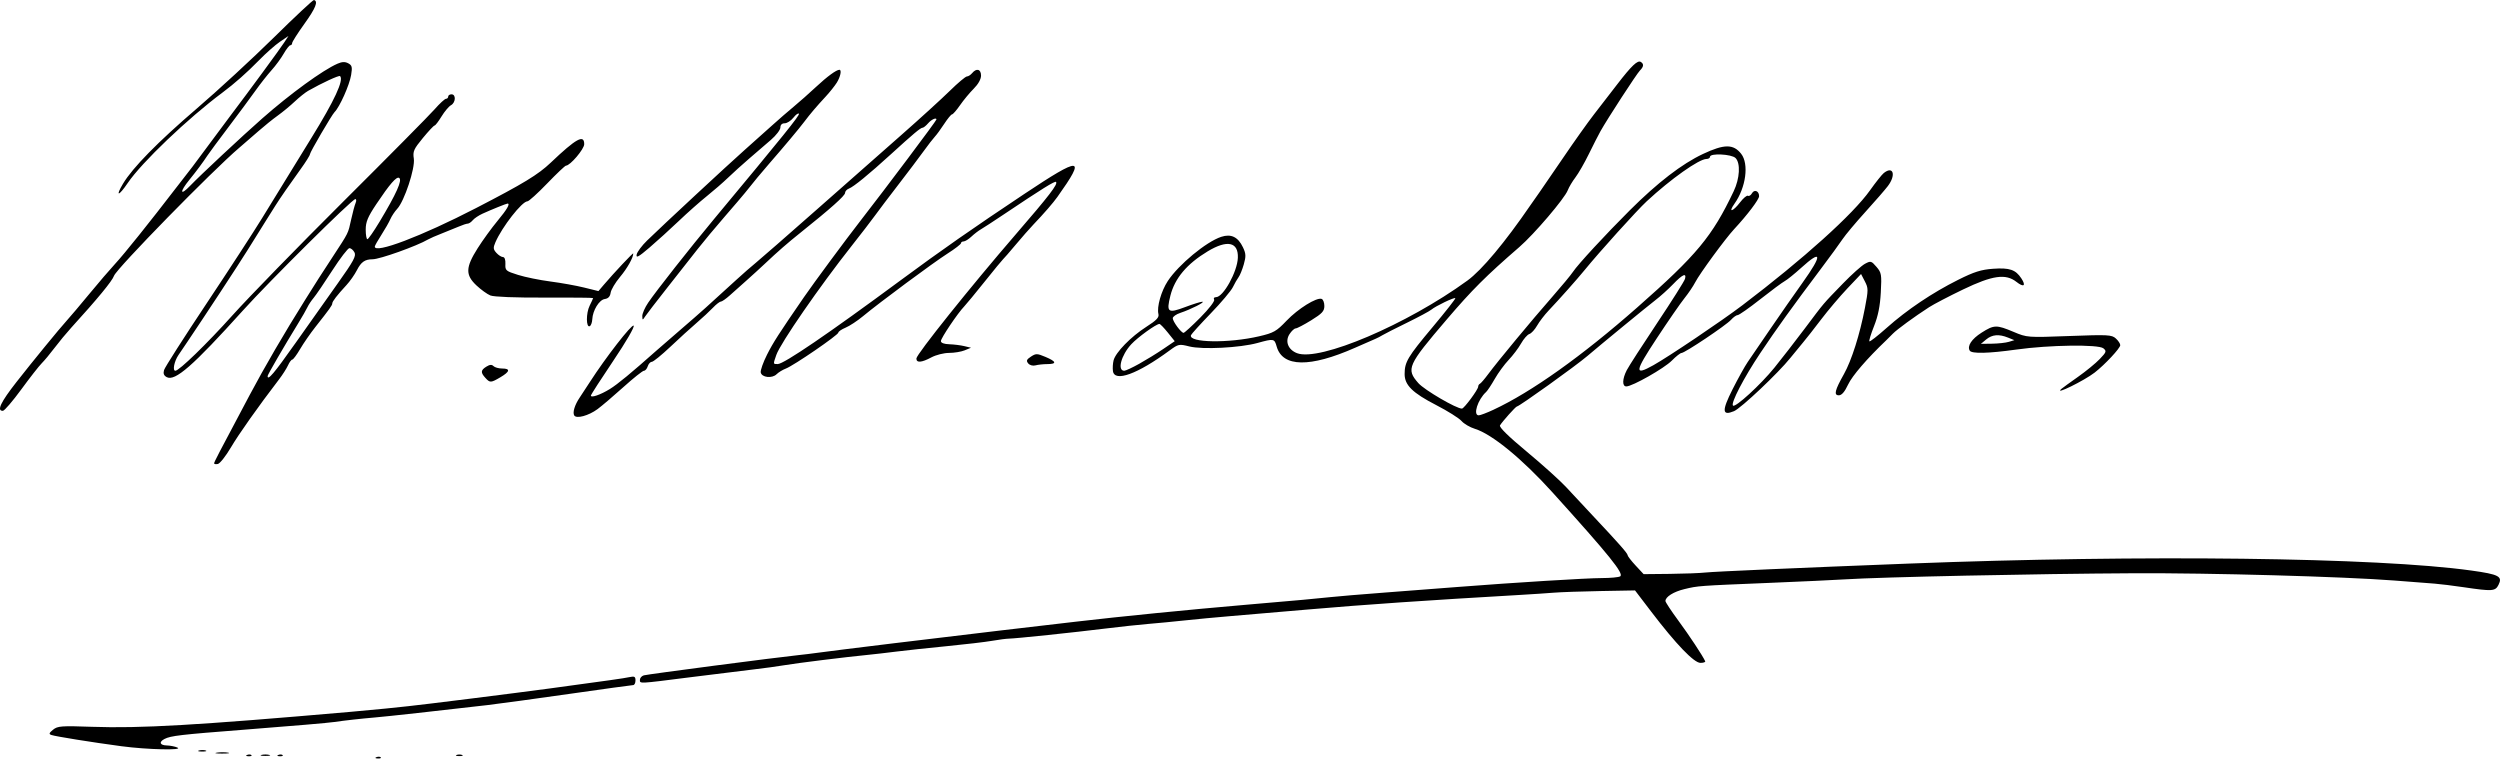 <?xml version="1.0" encoding="UTF-8" standalone="no"?>
<!-- Created with Inkscape (http://www.inkscape.org/) -->

<svg
   xmlns:dc="http://purl.org/dc/elements/1.1/"
   xmlns:cc="http://creativecommons.org/ns#"
   xmlns:rdf="http://www.w3.org/1999/02/22-rdf-syntax-ns#"
   xmlns:svg="http://www.w3.org/2000/svg"
   xmlns="http://www.w3.org/2000/svg"
   xmlns:sodipodi="http://sodipodi.sourceforge.net/DTD/sodipodi-0.dtd"
   xmlns:inkscape="http://www.inkscape.org/namespaces/inkscape"
   width="296.698mm"
   height="90.019mm"
   viewBox="0 0 296.698 90.019"
   version="1.1"
   id="svg8"
   inkscape:version="0.92.4 (5da689c313, 2019-01-14)"
   sodipodi:docname="Firma de Rafael María de Labra.svg">
  <defs
     id="defs2" />
  <sodipodi:namedview
     id="base"
     pagecolor="#ffffff"
     bordercolor="#666666"
     borderopacity="1.0"
     inkscape:pageopacity="0.0"
     inkscape:pageshadow="2"
     inkscape:zoom="0.49497475"
     inkscape:cx="510.2161"
     inkscape:cy="258.05899"
     inkscape:document-units="mm"
     inkscape:current-layer="layer1"
     showgrid="false"
     fit-margin-top="0"
     fit-margin-left="0"
     fit-margin-right="0"
     fit-margin-bottom="0"
     inkscape:window-width="1366"
     inkscape:window-height="705"
     inkscape:window-x="-8"
     inkscape:window-y="-8"
     inkscape:window-maximized="1" />
  <g
     inkscape:label="Capa 1"
     inkscape:groupmode="layer"
     id="layer1"
     transform="translate(83.998,-16.121)">
    <path
       style="fill:#000000;stroke-width:0.265"
       d="m -39.321,105.979 c 0.191,-0.076 0.419,-0.067 0.507,0.021 0.088,0.088 -0.068,0.15 -0.347,0.139 -0.308,-0.013 -0.371,-0.075 -0.16,-0.16 z m -15.346,-0.265 c 0.191,-0.076 0.419,-0.067 0.507,0.021 0.088,0.088 -0.068,0.15 -0.347,0.139 -0.308,-0.013 -0.371,-0.075 -0.16,-0.16 z m 1.703,-0.002 c 0.255,-0.067 0.671,-0.067 0.926,0 0.255,0.067 0.046,0.121 -0.463,0.121 -0.509,0 -0.718,-0.054 -0.463,-0.121 z m 2.001,0.002 c 0.191,-0.076 0.419,-0.067 0.507,0.021 0.088,0.088 -0.068,0.15 -0.347,0.139 -0.308,-0.013 -0.371,-0.075 -0.16,-0.16 z m 21.15,0.006 c 0.182,-0.073 0.48,-0.073 0.661,0 0.182,0.073 0.033,0.133 -0.331,0.133 -0.364,0 -0.513,-0.06 -0.331,-0.133 z m -28.439,-0.279 c 0.402,-0.061 0.997,-0.059 1.323,0.004 0.325,0.063 -0.004,0.113 -0.731,0.111 -0.728,-0.002 -0.994,-0.053 -0.592,-0.114 z m -2.115,-0.258 c 0.257,-0.067 0.615,-0.063 0.794,0.01 0.179,0.072 -0.031,0.127 -0.468,0.122 -0.437,-0.005 -0.583,-0.065 -0.326,-0.132 z m -9.199,-0.498 c -3.534,-0.473 -7.843,-1.164 -8.334,-1.336 -0.32,-0.112 -0.281,-0.233 0.2,-0.626 0.54,-0.441 0.98,-0.474 4.63,-0.345 5.73,0.202 12.396,-0.184 30.624,-1.772 1.673,-0.146 3.578,-0.324 4.233,-0.396 0.655,-0.072 1.845,-0.197 2.646,-0.277 1.652,-0.166 12.807,-1.564 16.801,-2.105 7.079,-0.959 8.787,-1.202 9.459,-1.345 0.61,-0.13 0.728,-0.067 0.728,0.395 0,0.303 -0.124,0.55 -0.275,0.55 -0.151,0 -3.574,0.472 -7.607,1.049 -4.033,0.577 -8.404,1.174 -9.714,1.327 -5.512,0.643 -12.006,1.357 -13.361,1.469 -1.561,0.13 -3.689,0.367 -4.763,0.531 -0.7,0.107 -5.013,0.476 -10.716,0.917 -7.563,0.585 -8.726,0.72 -9.459,1.1 -0.693,0.359 -0.559,0.748 0.265,0.769 0.4,0.01 0.966,0.121 1.257,0.246 0.828,0.356 -3.579,0.254 -6.615,-0.152 z m 61.516,-7.9 c 0,-0.208 0.208,-0.44 0.463,-0.515 0.436,-0.128 15.752,-2.132 18.322,-2.397 0.655,-0.068 1.667,-0.191 2.249,-0.274 1.634,-0.234 15.202,-1.888 21.696,-2.645 3.201,-0.373 7.309,-0.853 9.128,-1.066 5.045,-0.592 13.463,-1.429 19.844,-1.974 5.987,-0.511 9.147,-0.797 10.319,-0.934 0.655,-0.077 3.572,-0.321 6.482,-0.542 2.91,-0.222 6.78,-0.519 8.599,-0.66 6.662,-0.519 15.232,-1.048 17.051,-1.052 1.027,-0.002 2.008,-0.094 2.18,-0.203 0.484,-0.307 -1.244,-2.451 -8.044,-9.977 -3.591,-3.974 -7.184,-6.916 -9.203,-7.534 -0.582,-0.178 -1.296,-0.598 -1.587,-0.932 -0.291,-0.335 -1.641,-1.182 -3,-1.883 -2.809,-1.448 -3.747,-2.369 -3.747,-3.679 0,-1.438 0.357,-2.038 3.311,-5.564 1.544,-1.843 2.764,-3.395 2.71,-3.449 -0.125,-0.125 -2.326,0.93 -2.847,1.364 -0.218,0.182 -1.528,0.885 -2.91,1.561 -1.382,0.676 -2.692,1.342 -2.91,1.479 -0.218,0.137 -0.575,0.324 -0.794,0.415 -0.218,0.091 -1.318,0.572 -2.444,1.07 -5.36,2.368 -8.595,2.319 -9.3,-0.141 -0.274,-0.955 -0.323,-0.965 -2.279,-0.427 -2.089,0.574 -6.539,0.8 -8.087,0.411 -1.217,-0.307 -1.301,-0.289 -2.343,0.477 -3.809,2.804 -6.533,3.797 -6.724,2.449 -0.048,-0.342 -0.015,-0.915 0.075,-1.272 0.237,-0.944 2.056,-2.81 3.874,-3.974 1.228,-0.786 1.55,-1.125 1.449,-1.527 -0.209,-0.833 0.329,-2.727 1.109,-3.913 1.285,-1.952 4.556,-4.659 6.341,-5.248 1.174,-0.387 1.997,0.01 2.584,1.247 0.354,0.746 0.369,1.063 0.099,2.012 -0.177,0.62 -0.455,1.305 -0.618,1.524 -0.163,0.218 -0.47,0.754 -0.682,1.19 -0.212,0.436 -1.397,1.841 -2.634,3.121 -1.237,1.281 -2.288,2.441 -2.337,2.579 -0.315,0.9 4.463,0.976 8.09,0.13 1.731,-0.404 2.047,-0.584 3.259,-1.853 1.355,-1.42 3.551,-2.787 4.154,-2.586 0.18,0.06 0.327,0.439 0.327,0.843 0,0.611 -0.263,0.896 -1.561,1.698 -0.859,0.53 -1.689,0.964 -1.846,0.964 -0.157,0 -0.483,0.303 -0.725,0.672 -0.563,0.859 -0.171,1.858 0.888,2.266 2.661,1.025 13.061,-3.406 20.217,-8.613 1.718,-1.25 4.452,-4.52 7.507,-8.98 0.288,-0.421 0.762,-1.096 1.053,-1.501 0.291,-0.405 1.565,-2.264 2.832,-4.13 1.266,-1.866 2.902,-4.168 3.635,-5.113 0.733,-0.946 1.974,-2.553 2.759,-3.572 1.702,-2.21 2.418,-2.89 2.796,-2.656 0.385,0.238 0.353,0.563 -0.101,1.016 -0.382,0.382 -3.859,5.732 -4.685,7.208 -0.24,0.43 -0.86,1.645 -1.377,2.701 -0.517,1.056 -1.235,2.307 -1.595,2.779 -0.361,0.473 -0.769,1.159 -0.908,1.525 -0.371,0.975 -3.983,5.211 -5.749,6.741 -3.954,3.426 -5.609,5.078 -8.617,8.599 -4.655,5.45 -4.841,5.869 -3.365,7.551 0.713,0.812 4.551,3.054 5.175,3.022 0.26,-0.013 1.924,-2.264 1.924,-2.602 0,-0.14 0.091,-0.293 0.203,-0.342 0.111,-0.049 0.558,-0.568 0.992,-1.155 1.115,-1.507 5.181,-6.411 7.584,-9.148 1.117,-1.273 2.227,-2.613 2.467,-2.978 0.563,-0.859 3.879,-4.451 6.752,-7.313 3.305,-3.293 6.185,-5.509 8.685,-6.684 2.523,-1.186 3.604,-1.19 4.527,-0.017 0.945,1.201 0.568,4.011 -0.795,5.925 -0.786,1.105 -0.195,0.966 0.66,-0.155 0.391,-0.512 0.814,-0.867 0.941,-0.788 0.127,0.079 0.342,-0.055 0.477,-0.297 0.281,-0.502 0.845,-0.274 0.845,0.341 0,0.391 -1.379,2.214 -2.968,3.924 -1.045,1.124 -4.083,5.271 -4.607,6.289 -0.242,0.47 -0.823,1.331 -1.291,1.913 -0.468,0.582 -1.948,2.725 -3.289,4.763 -2.629,3.994 -2.687,4.458 -0.397,3.18 1.816,-1.014 8.129,-5.266 10.568,-7.118 7.286,-5.533 13.126,-10.792 15.147,-13.64 0.678,-0.955 1.417,-1.882 1.642,-2.059 1.126,-0.886 1.471,0.241 0.476,1.552 -0.327,0.431 -1.534,1.819 -2.682,3.085 -1.148,1.265 -2.363,2.717 -2.702,3.226 -0.339,0.509 -1.483,2.079 -2.544,3.488 -3.391,4.507 -5.299,7.157 -7.209,10.018 -1.964,2.941 -3.529,5.951 -3.243,6.237 0.274,0.274 3.266,-2.465 4.918,-4.502 0.838,-1.033 2.463,-3.129 3.611,-4.657 2.387,-3.176 2.062,-2.794 4.529,-5.339 1.039,-1.072 2.212,-2.122 2.608,-2.333 0.68,-0.364 0.754,-0.345 1.36,0.36 0.596,0.693 0.632,0.902 0.518,3.036 -0.086,1.615 -0.322,2.794 -0.799,3.991 -0.372,0.935 -0.623,1.753 -0.557,1.819 0.066,0.066 0.988,-0.653 2.049,-1.599 2.414,-2.15 5.424,-4.173 8.49,-5.706 1.893,-0.946 2.725,-1.21 4.145,-1.311 1.955,-0.14 2.671,0.105 3.353,1.146 0.583,0.889 0.286,1.096 -0.587,0.409 -1.271,-0.999 -2.837,-0.777 -6.323,0.899 -1.668,0.802 -3.483,1.749 -4.033,2.104 -1.756,1.135 -3.817,2.64 -4.308,3.145 -0.261,0.269 -0.619,0.626 -0.795,0.794 -2.272,2.164 -4.03,4.204 -4.516,5.242 -0.407,0.869 -0.76,1.28 -1.101,1.28 -0.621,0 -0.476,-0.598 0.607,-2.521 0.9,-1.597 1.889,-4.714 2.489,-7.844 0.412,-2.152 0.412,-2.35 -0.01,-3.164 l -0.449,-0.869 -1.621,1.711 c -0.891,0.941 -2.298,2.603 -3.126,3.694 -0.828,1.09 -1.779,2.303 -2.114,2.695 -0.335,0.392 -1.019,1.225 -1.52,1.852 -1.439,1.801 -5.865,5.983 -6.697,6.328 -1.421,0.589 -1.463,-0.033 -0.174,-2.59 0.642,-1.274 1.455,-2.737 1.806,-3.251 0.351,-0.514 1.573,-2.303 2.717,-3.976 1.143,-1.673 2.845,-4.114 3.782,-5.424 2.387,-3.338 2.321,-4.025 -0.17,-1.76 -0.776,0.705 -1.649,1.41 -1.94,1.566 -0.291,0.156 -1.6,1.126 -2.909,2.157 -1.309,1.031 -2.511,1.874 -2.671,1.874 -0.16,0 -0.518,0.254 -0.796,0.565 -0.579,0.648 -5.484,3.933 -5.873,3.933 -0.142,0 -0.659,0.407 -1.149,0.905 -0.898,0.913 -4.689,3.064 -5.401,3.064 -0.511,0 -0.487,-0.886 0.053,-1.931 0.241,-0.466 1.867,-2.99 3.613,-5.609 1.747,-2.619 3.231,-4.971 3.298,-5.226 0.198,-0.753 -0.293,-0.535 -1.408,0.627 -0.575,0.599 -1.533,1.463 -2.129,1.918 -0.888,0.679 -6.555,5.333 -8.045,6.606 -1.379,1.179 -8.103,5.997 -8.369,5.997 -0.138,0 -1.742,1.793 -2.007,2.244 -0.122,0.208 1.005,1.313 3.175,3.114 1.85,1.536 3.952,3.429 4.671,4.207 0.719,0.778 2.147,2.31 3.175,3.403 3.101,3.3 4.117,4.452 4.124,4.677 0.004,0.118 0.433,0.672 0.954,1.233 l 0.947,1.019 3.081,-0.031 c 1.694,-0.017 3.617,-0.09 4.271,-0.163 1.02,-0.113 11.172,-0.559 24.077,-1.058 27.87,-1.077 55.64,-0.735 66.807,0.824 3.276,0.457 3.726,0.695 3.221,1.698 -0.385,0.764 -0.725,0.787 -4.147,0.28 -1.237,-0.183 -2.785,-0.374 -3.44,-0.424 -0.655,-0.05 -2.798,-0.216 -4.763,-0.368 -6.011,-0.466 -21.885,-0.909 -30.956,-0.863 -11.437,0.058 -30.066,0.452 -34.264,0.724 -1.164,0.076 -5.212,0.264 -8.996,0.419 -8.416,0.344 -8.422,0.345 -10.05,0.738 -1.288,0.311 -2.253,0.915 -2.253,1.412 0,0.136 0.685,1.176 1.521,2.311 1.305,1.77 2.891,4.169 3.195,4.834 0.05,0.109 -0.203,0.198 -0.561,0.198 -0.768,0 -2.893,-2.211 -5.848,-6.085 l -1.917,-2.514 -4.082,0.074 c -2.245,0.041 -4.737,0.127 -5.537,0.193 -0.8,0.065 -2.586,0.184 -3.969,0.264 -11.145,0.645 -18.495,1.15 -25.268,1.736 -3.347,0.29 -7.455,0.641 -9.128,0.78 -1.673,0.139 -4.114,0.369 -5.424,0.51 -1.31,0.141 -3.274,0.33 -4.366,0.42 -1.091,0.09 -3.354,0.334 -5.027,0.541 -3.741,0.464 -10.791,1.202 -11.509,1.205 -0.291,0.001 -1.184,0.117 -1.984,0.257 -0.8,0.14 -3.241,0.428 -5.424,0.64 -2.183,0.212 -4.862,0.5 -5.953,0.639 -1.091,0.139 -2.58,0.311 -3.307,0.382 -2.6,0.253 -8.492,0.982 -9.922,1.227 -0.8,0.137 -2.467,0.366 -3.704,0.508 -1.237,0.142 -4.63,0.561 -7.54,0.931 -6.21,0.79 -5.954,0.777 -5.954,0.294 z M 93.244,64.75 c 4.504,-2.097 10.49,-6.356 17.064,-12.142 7.073,-6.225 8.898,-8.423 11.446,-13.785 0.729,-1.533 0.829,-3.339 0.218,-3.95 -0.465,-0.465 -3.024,-0.593 -3.024,-0.151 0,0.146 -0.19,0.265 -0.422,0.265 -0.884,0 -4.23,2.369 -7.088,5.019 -1.187,1.1 -5.612,6.002 -7.412,8.21 -0.863,1.059 -2.945,3.4 -4.237,4.763 -0.483,0.509 -1.098,1.313 -1.367,1.786 -0.269,0.473 -0.681,0.921 -0.915,0.995 -0.234,0.074 -0.677,0.58 -0.985,1.124 -0.308,0.544 -0.971,1.422 -1.474,1.952 -0.503,0.529 -1.243,1.541 -1.646,2.249 -0.403,0.708 -0.864,1.405 -1.024,1.551 -0.997,0.902 -1.593,2.781 -0.88,2.776 0.182,-0.001 0.968,-0.299 1.746,-0.661 z m -42.05,-5.449 c 0.812,-0.452 2.095,-1.241 2.851,-1.754 l 1.374,-0.933 -0.823,-1.024 c -0.453,-0.563 -0.899,-1.024 -0.992,-1.024 -0.385,0 -2.581,1.584 -3.345,2.413 -1.202,1.304 -1.687,3.143 -0.829,3.143 0.158,0 0.952,-0.369 1.764,-0.821 z m 7.271,-5.502 c 1.018,-1.026 1.732,-1.953 1.631,-2.117 -0.101,-0.163 -0.004,-0.292 0.219,-0.292 0.862,0 2.533,-3.01 2.595,-4.675 0.071,-1.882 -1.253,-2.166 -3.577,-0.767 -2.468,1.486 -3.909,3.197 -4.428,5.257 -0.499,1.983 -0.308,2.134 1.729,1.368 0.955,-0.36 1.883,-0.649 2.062,-0.643 0.403,0.013 -1.371,0.911 -2.601,1.318 -0.501,0.165 -0.91,0.454 -0.91,0.641 0,0.385 0.998,1.735 1.283,1.735 0.102,0 1.001,-0.821 1.997,-1.825 z m -117.051,17.315 c 0,-0.157 0.441,-1.004 4.203,-8.082 1.808,-3.401 4.112,-7.355 6.583,-11.296 1.643,-2.62 1.647,-2.628 3.26,-5.095 1.962,-3.002 1.843,-2.764 2.217,-4.467 0.181,-0.824 0.418,-1.707 0.528,-1.962 0.11,-0.255 0.095,-0.463 -0.032,-0.463 -0.38,0 -10.138,9.671 -13.348,13.229 -5.93,6.573 -8.051,8.428 -9.034,7.902 -0.344,-0.184 -0.438,-0.431 -0.32,-0.84 0.092,-0.319 2.349,-3.853 5.015,-7.855 2.666,-4.002 5.648,-8.586 6.628,-10.186 2.069,-3.382 3.792,-6.186 5.854,-9.525 2.746,-4.448 3.861,-6.855 3.393,-7.323 -0.121,-0.121 -2.152,0.817 -3.792,1.752 -0.341,0.195 -1.056,0.766 -1.587,1.269 -0.532,0.503 -1.443,1.256 -2.026,1.673 -0.582,0.417 -1.602,1.239 -2.267,1.826 -0.665,0.588 -1.7,1.485 -2.3,1.994 -3.156,2.679 -14.548,14.325 -14.853,15.183 -0.223,0.63 -1.953,2.729 -5.091,6.178 -0.561,0.616 -1.447,1.688 -1.97,2.381 -0.523,0.694 -1.208,1.516 -1.523,1.829 -0.314,0.312 -1.405,1.707 -2.424,3.1 -1.019,1.393 -2.001,2.536 -2.183,2.541 -0.76,0.021 -0.27,-1.015 1.622,-3.431 1.932,-2.466 5.11,-6.348 5.956,-7.276 0.398,-0.437 1.607,-1.865 2.686,-3.175 1.079,-1.31 2.458,-2.917 3.065,-3.572 1.074,-1.159 4.026,-4.841 7.319,-9.128 0.894,-1.164 1.725,-2.236 1.846,-2.381 0.121,-0.146 0.84,-1.111 1.596,-2.145 0.757,-1.034 2.041,-2.761 2.855,-3.836 2.35,-3.108 5.922,-7.973 6.457,-8.792 l 0.49,-0.75 -1.013,0.687 c -0.557,0.378 -1.679,1.371 -2.493,2.206 -1.387,1.423 -2.919,2.778 -4.318,3.818 -4.099,3.05 -9.603,8.302 -11.249,10.735 -1.081,1.598 -1.506,1.666 -0.565,0.09 1.137,-1.903 4.129,-4.952 8.764,-8.929 2.511,-2.154 6.622,-5.944 9.137,-8.422 2.515,-2.478 4.658,-4.481 4.763,-4.453 0.53,0.145 0.204,0.96 -1.124,2.81 -0.805,1.123 -1.465,2.158 -1.465,2.301 0,0.143 -0.097,0.26 -0.216,0.26 -0.119,0 -0.471,0.446 -0.782,0.992 -0.312,0.546 -0.961,1.429 -1.442,1.963 -0.482,0.534 -1.35,1.639 -1.93,2.455 -0.58,0.816 -2.006,2.742 -3.171,4.28 -1.164,1.538 -2.295,3.068 -2.514,3.4 -0.539,0.821 -1.319,1.868 -2.138,2.874 -1.19,1.461 -1.122,1.974 0.093,0.706 1.183,-1.234 6.193,-5.912 8.555,-7.989 3.35,-2.945 7.174,-5.727 8.925,-6.493 0.545,-0.238 0.895,-0.251 1.277,-0.047 0.448,0.24 0.499,0.446 0.343,1.386 -0.2,1.209 -1.358,3.797 -1.974,4.412 -0.319,0.319 -2.91,4.753 -2.91,4.981 0,0.139 -0.507,0.95 -1.126,1.803 -1.138,1.567 -2.49,3.522 -2.974,4.301 -0.145,0.233 -0.681,1.087 -1.191,1.896 -0.51,0.81 -1.463,2.337 -2.118,3.394 -0.991,1.6 -5.128,7.905 -7.142,10.885 -0.292,0.432 -0.769,1.137 -1.06,1.568 -0.5,0.74 -0.721,1.863 -0.367,1.863 0.45,0 3.717,-3.172 6.801,-6.602 1.903,-2.117 7.824,-8.195 13.158,-13.506 5.334,-5.312 10.194,-10.223 10.801,-10.914 0.607,-0.691 1.22,-1.257 1.362,-1.257 0.143,0 0.259,-0.119 0.259,-0.265 0,-0.146 0.179,-0.265 0.397,-0.265 0.55,0 0.499,0.984 -0.066,1.293 -0.255,0.139 -0.759,0.739 -1.121,1.332 -0.362,0.594 -0.734,1.079 -0.827,1.079 -0.093,0 -0.719,0.668 -1.391,1.484 -1.086,1.32 -1.205,1.59 -1.072,2.447 0.175,1.132 -1.122,5.051 -1.972,5.958 -0.289,0.309 -0.655,0.859 -0.813,1.223 -0.158,0.364 -0.633,1.197 -1.055,1.852 -0.422,0.655 -0.777,1.28 -0.788,1.389 -0.097,0.929 5.538,-1.208 12.018,-4.558 5.636,-2.913 7.363,-3.963 8.864,-5.39 3.021,-2.873 3.969,-3.395 3.969,-2.187 0,0.579 -1.671,2.544 -2.163,2.544 -0.107,0 -1.113,0.953 -2.235,2.117 -1.122,1.164 -2.176,2.117 -2.341,2.117 -0.638,0 -3.01,3.035 -3.8,4.863 -0.281,0.649 -0.263,0.835 0.119,1.257 0.246,0.272 0.596,0.495 0.777,0.495 0.199,0 0.313,0.322 0.29,0.818 -0.037,0.774 0.043,0.843 1.504,1.301 0.849,0.266 2.575,0.617 3.836,0.781 1.261,0.164 3.06,0.487 3.997,0.718 l 1.704,0.42 0.65,-0.762 c 1.205,-1.413 3.483,-3.836 3.483,-3.705 0,0.504 -0.704,1.755 -1.57,2.789 -0.563,0.672 -1.065,1.518 -1.116,1.879 -0.063,0.444 -0.286,0.684 -0.691,0.741 -0.665,0.094 -1.433,1.342 -1.487,2.414 -0.019,0.372 -0.152,0.735 -0.297,0.808 -0.444,0.223 -0.455,-1.546 -0.016,-2.426 0.228,-0.456 0.414,-0.866 0.414,-0.91 0,-0.044 -2.59,-0.069 -5.755,-0.055 -3.483,0.015 -6.025,-0.084 -6.439,-0.253 -0.376,-0.153 -1.121,-0.69 -1.654,-1.193 -1.322,-1.246 -1.295,-2.131 0.135,-4.395 0.607,-0.962 1.679,-2.439 2.381,-3.283 1.116,-1.341 1.518,-2.037 1.177,-2.037 -0.132,0 -1.935,0.729 -2.972,1.202 -0.453,0.207 -0.973,0.556 -1.157,0.777 -0.183,0.221 -0.45,0.402 -0.592,0.402 -0.142,0 -0.634,0.162 -1.092,0.361 -0.459,0.199 -1.37,0.568 -2.024,0.821 -0.655,0.253 -1.369,0.565 -1.587,0.693 -1.326,0.781 -5.74,2.358 -6.599,2.358 -0.902,0 -1.354,0.314 -1.852,1.289 -0.27,0.528 -0.83,1.328 -1.246,1.777 -1.115,1.208 -1.681,1.94 -1.681,2.174 0,0.221 -0.297,0.636 -2.003,2.796 -0.592,0.75 -1.407,1.927 -1.811,2.616 -0.404,0.689 -0.823,1.253 -0.931,1.253 -0.108,0 -0.337,0.306 -0.507,0.681 -0.171,0.375 -0.645,1.119 -1.054,1.654 -2.509,3.279 -4.774,6.481 -5.731,8.102 -0.606,1.027 -1.301,1.905 -1.544,1.952 -0.243,0.047 -0.441,0.014 -0.441,-0.073 z m 9.626,-14.234 c 1.565,-2.219 3.848,-5.445 5.073,-7.168 1.855,-2.609 2.182,-3.217 1.957,-3.638 -0.149,-0.278 -0.417,-0.505 -0.597,-0.505 -0.18,0 -1.098,1.198 -2.041,2.662 -0.943,1.464 -1.936,2.923 -2.206,3.241 -0.27,0.319 -0.602,0.817 -0.737,1.108 -0.135,0.291 -0.629,1.152 -1.097,1.913 -1.658,2.698 -3.629,6.095 -3.629,6.257 0,0.593 0.766,-0.312 3.276,-3.871 z m 9.995,-14.42 c 2.024,-3.371 2.742,-4.977 2.337,-5.227 -0.313,-0.194 -1.119,0.734 -2.71,3.117 -1.013,1.518 -1.257,2.105 -1.257,3.022 0,0.626 0.09,1.138 0.199,1.138 0.109,0 0.753,-0.923 1.43,-2.051 z m 23.117,22.966 c -0.217,-0.351 0.057,-1.249 0.649,-2.125 0.248,-0.367 0.795,-1.202 1.217,-1.857 1.855,-2.883 4.968,-6.89 5.185,-6.673 0.135,0.135 -0.885,1.895 -2.42,4.174 -1.46,2.167 -2.654,4.022 -2.654,4.121 0,0.303 1.132,-0.086 2.249,-0.774 0.919,-0.566 2.531,-1.896 5.556,-4.584 0.437,-0.388 1.806,-1.576 3.043,-2.639 2.094,-1.8 3.128,-2.726 6.476,-5.795 0.714,-0.655 1.737,-1.548 2.272,-1.984 0.535,-0.437 3.756,-3.25 7.159,-6.253 3.402,-3.003 7.972,-7.031 10.155,-8.953 2.183,-1.921 4.746,-4.257 5.695,-5.19 0.95,-0.933 1.858,-1.697 2.018,-1.697 0.16,0 0.44,-0.179 0.621,-0.397 0.519,-0.626 1.058,-0.477 1.058,0.291 0,0.425 -0.332,1.02 -0.869,1.556 -0.478,0.478 -1.208,1.359 -1.623,1.958 -0.415,0.599 -0.842,1.089 -0.948,1.089 -0.106,0 -0.524,0.506 -0.928,1.124 -0.404,0.618 -0.904,1.303 -1.111,1.521 -0.207,0.218 -0.815,1.005 -1.351,1.747 -0.536,0.743 -1.868,2.507 -2.959,3.921 -1.091,1.414 -2.344,3.068 -2.783,3.677 -0.439,0.608 -1.692,2.237 -2.785,3.62 -3.801,4.808 -8.458,11.55 -8.938,12.938 -0.392,1.134 -0.4,1.085 0.169,1.085 0.721,0 6.024,-3.615 14.601,-9.955 4.77,-3.525 8.554,-6.167 14.641,-10.22 6.822,-4.542 7.386,-4.495 3.953,0.331 -0.512,0.72 -1.606,1.98 -2.852,3.285 -0.437,0.457 -1.389,1.542 -2.117,2.411 -0.728,0.869 -1.398,1.64 -1.489,1.712 -0.091,0.073 -1.07,1.263 -2.175,2.646 -1.105,1.382 -2.198,2.709 -2.43,2.948 -0.772,0.797 -2.769,3.765 -2.769,4.115 0,0.217 0.369,0.357 0.992,0.377 0.546,0.017 1.349,0.117 1.786,0.222 l 0.794,0.191 -0.745,0.307 c -0.41,0.169 -1.245,0.307 -1.856,0.307 -0.611,0 -1.555,0.238 -2.098,0.529 -1.173,0.628 -1.783,0.675 -1.783,0.137 0,-0.49 6.448,-8.548 11.753,-14.689 4.045,-4.681 5.072,-6.017 4.819,-6.27 -0.135,-0.135 -1.635,0.798 -6.212,3.865 -1.214,0.814 -2.439,1.612 -2.722,1.773 -0.283,0.162 -0.785,0.549 -1.116,0.86 -0.331,0.311 -0.744,0.566 -0.916,0.566 -0.173,0 -0.314,0.095 -0.314,0.211 0,0.116 -0.713,0.665 -1.585,1.221 -1.689,1.076 -8.077,5.809 -10.056,7.452 -0.655,0.543 -1.577,1.149 -2.051,1.347 -0.473,0.198 -0.86,0.461 -0.86,0.585 0,0.285 -5.291,3.913 -6.224,4.268 -0.382,0.145 -0.879,0.449 -1.105,0.674 -0.531,0.531 -1.767,0.393 -1.882,-0.21 -0.048,-0.253 0.29,-1.205 0.75,-2.117 0.734,-1.452 1.393,-2.478 4.378,-6.816 1.177,-1.71 4.992,-6.869 6.728,-9.097 2.922,-3.751 8.996,-11.846 8.996,-11.99 0,-0.273 -0.605,0.003 -0.987,0.449 -0.249,0.291 -0.547,0.529 -0.661,0.529 -0.237,0 -1.097,0.721 -3.787,3.175 -2.574,2.349 -4.396,3.837 -4.949,4.044 -0.255,0.095 -0.463,0.33 -0.463,0.522 0,0.325 -1.713,1.853 -5.265,4.695 -1.587,1.27 -2.672,2.216 -4.251,3.704 -0.54,0.509 -1.518,1.402 -2.174,1.984 -0.656,0.582 -1.557,1.386 -2.003,1.786 -0.446,0.4 -0.922,0.728 -1.056,0.728 -0.135,0 -0.555,0.327 -0.934,0.728 -0.379,0.4 -1.245,1.204 -1.924,1.786 -0.679,0.582 -2.085,1.862 -3.124,2.844 -1.039,0.982 -2.031,1.786 -2.203,1.786 -0.172,0 -0.389,0.238 -0.481,0.529 -0.092,0.291 -0.295,0.529 -0.451,0.529 -0.155,0 -1.249,0.87 -2.43,1.934 -1.181,1.064 -2.564,2.241 -3.073,2.617 -1.063,0.784 -2.508,1.177 -2.77,0.754 z m 176.482,-3.142 c 0.138,-0.12 1.025,-0.764 1.971,-1.429 0.946,-0.666 2.112,-1.62 2.591,-2.121 0.796,-0.831 0.833,-0.942 0.433,-1.274 -0.584,-0.484 -6.423,-0.402 -10.324,0.146 -3.302,0.463 -5.299,0.511 -5.533,0.133 -0.336,-0.543 0.217,-1.385 1.401,-2.136 1.487,-0.943 1.766,-0.95 3.8,-0.094 1.602,0.674 1.641,0.677 6.609,0.491 4.598,-0.173 5.04,-0.15 5.524,0.289 0.29,0.262 0.527,0.62 0.527,0.796 0,0.358 -1.83,2.317 -3.043,3.257 -1.232,0.955 -4.878,2.747 -3.956,1.944 z m -6.231,-5.591 0.661,-0.201 -0.745,-0.302 c -1.084,-0.439 -1.891,-0.371 -2.599,0.219 l -0.625,0.52 1.323,-0.018 c 0.728,-0.01 1.621,-0.108 1.984,-0.219 z m -180.802,4.268 c -0.577,-0.638 -0.552,-0.905 0.122,-1.326 0.402,-0.251 0.641,-0.269 0.847,-0.064 0.157,0.157 0.62,0.286 1.027,0.286 1.002,0 0.932,0.364 -0.2,1.032 -1.147,0.677 -1.245,0.681 -1.796,0.071 z m 64.428,-1.713 c -0.256,-0.308 -0.193,-0.463 0.325,-0.803 0.59,-0.386 0.731,-0.384 1.722,0.033 1.304,0.548 1.383,0.849 0.225,0.854 -0.473,0.002 -1.106,0.07 -1.408,0.151 -0.315,0.085 -0.682,-0.015 -0.865,-0.235 z m -45.8,-5.613 c -0.009,-0.294 0.305,-1.008 0.697,-1.587 0.943,-1.394 4.933,-6.461 7.812,-9.922 C 9.029,32.162 10.929,29.804 10.817,29.62 c -0.069,-0.114 -0.362,0.094 -0.652,0.463 -0.29,0.369 -0.757,0.67 -1.037,0.67 -0.323,0 -0.51,0.183 -0.51,0.498 0,0.274 -0.506,0.935 -1.124,1.47 -0.618,0.534 -1.775,1.53 -2.57,2.214 -0.795,0.683 -1.926,1.706 -2.514,2.272 -0.587,0.566 -1.723,1.553 -2.523,2.193 -0.8,0.64 -2.293,1.962 -3.317,2.939 -1.024,0.977 -2.595,2.402 -3.491,3.168 -1.298,1.109 -1.607,1.277 -1.52,0.825 0.06,-0.312 0.619,-1.062 1.242,-1.668 1.933,-1.879 9.524,-8.927 11.563,-10.736 1.066,-0.946 2.549,-2.271 3.295,-2.945 0.746,-0.674 1.892,-1.668 2.547,-2.209 0.655,-0.541 1.848,-1.597 2.651,-2.347 1.321,-1.232 2.404,-2.024 2.769,-2.024 0.29,0 0.115,0.846 -0.316,1.531 -0.249,0.395 -0.839,1.135 -1.312,1.644 -1.093,1.177 -1.834,2.049 -2.558,3.01 -0.601,0.799 -2.374,2.916 -4.127,4.927 -0.942,1.081 -1.842,2.167 -2.928,3.535 -0.218,0.275 -1.29,1.528 -2.381,2.786 -1.091,1.257 -2.543,2.998 -3.225,3.869 -0.683,0.871 -2.29,2.915 -3.572,4.541 -1.282,1.627 -2.473,3.175 -2.646,3.44 -0.299,0.457 -0.316,0.455 -0.331,-0.052 z"
       id="path834"
       inkscape:connector-curvature="0" />
  </g>
</svg>
